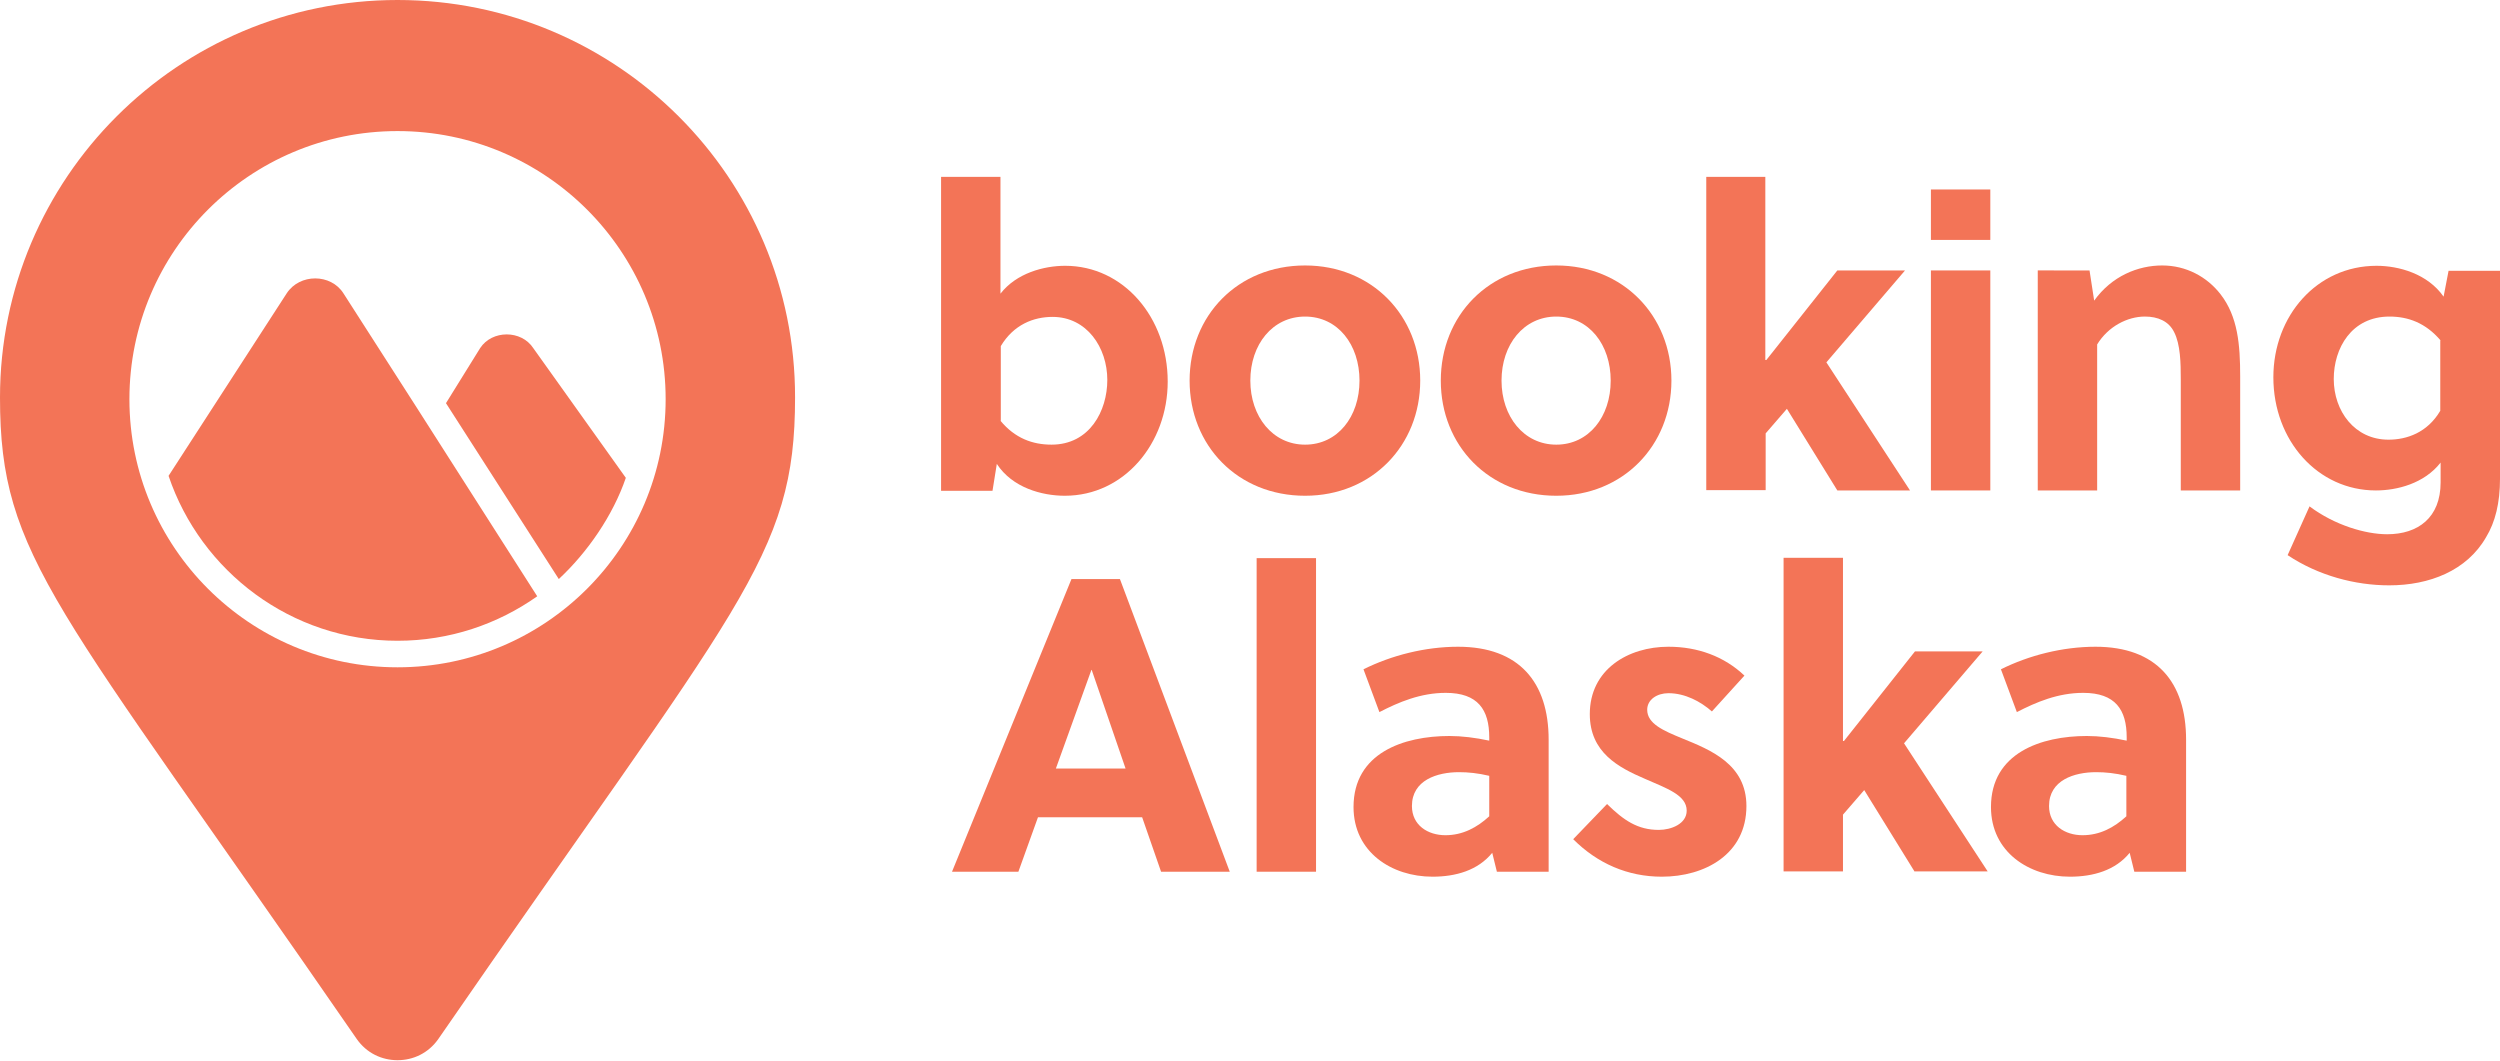 <svg enable-background="new 0 0 753.4 319.6" viewBox="0 0 753.4 319.6" xmlns="http://www.w3.org/2000/svg"><g fill="#f37457"><path d="m301.5 53.3v35.2c4.8-6.2 13.1-8.4 19.5-8.4 17.6 0 30.9 15.6 30.9 34.9 0 18.6-13.1 34.4-31 34.4-6.9 0-15.8-2.4-20.5-9.6l-1.3 8.1h-15.5v-94.6zm0 73.5c4.4 5.3 9.7 7.2 15.4 7.2 11.5 0 16.8-10.2 16.8-19.5 0-9.8-6.2-19-16.5-19-5.7 0-11.7 2.3-15.6 8.8v22.5z"/><path d="m428 114.7c0 19.5-14.5 34.7-34.7 34.7-20.3 0-34.8-15.1-34.8-34.7s14.5-34.7 34.8-34.7c20.2 0 34.7 15.2 34.7 34.7zm-34.7-19.3c-9.8 0-16.5 8.4-16.5 19.3 0 10.8 6.7 19.3 16.5 19.3s16.4-8.4 16.4-19.3c0-10.8-6.5-19.3-16.4-19.3z"/><path d="m503.7 114.7c0 19.5-14.5 34.7-34.7 34.7-20.3 0-34.8-15.1-34.8-34.7s14.5-34.7 34.8-34.7c20.2 0 34.7 15.2 34.7 34.7zm-34.7-19.3c-9.8 0-16.5 8.4-16.5 19.3 0 10.8 6.7 19.3 16.5 19.3s16.4-8.4 16.4-19.3c0-10.8-6.5-19.3-16.4-19.3z"/><path d="m553.7 147.8-15.2-24.6-6.4 7.4v17.1h-17.9v-94.4h17.8v55.2h.3l21.4-27h20.4l-23.7 27.7 25.2 38.6z"/><path d="m581.9 72.3v-15.2h17.9v15.2zm0 75.5v-66.3h17.9v66.3z"/><path d="m629.7 81.5 1.4 9.1c5.3-7.4 13.2-10.6 20.5-10.6 7.2 0 13.5 3.4 17.6 8.7 5.2 6.7 5.9 15.2 5.9 24.7v34.4h-17.9v-33.5c0-4.9-.1-10.5-2-14.2-1.6-3.3-4.9-4.7-8.8-4.7-5.3 0-11.1 3-14.4 8.4v44h-17.9v-66.3z"/><path d="m753.4 144.3c0 7.2-1.4 13-4.2 17.6-5.8 10.1-17.1 14.5-29.2 14.5-10.2 0-21.3-2.9-30.6-9.1l6.6-14.7c7.6 5.7 16.9 8.4 23.4 8.4 9.3 0 16.1-5 16.1-15.6v-6c-4.9 6.3-13.1 8.4-19.5 8.4-17.5 0-30.9-15-30.9-34.1 0-18.5 13.1-33.6 31.1-33.6 6.7 0 15.4 2.4 20.2 9.3l1.5-7.8h15.5zm-17.9-41.7c-4.5-5.3-9.8-7.2-15.4-7.2-11.5 0-16.8 9.6-16.8 18.8 0 9.7 6.3 18.3 16.5 18.3 5.5 0 11.7-2.1 15.6-8.7v-21.2z"/><path d="m349.9 262.7-5.7-16.4h-31.4l-5.9 16.4h-20l36-88.2h14.6l33.1 88.2zm-31.7-31.1h21l-10.2-29.7h-.1z"/><path d="m396.6 262.7h-17.9v-94.5h17.9z"/><path d="m451.1 262.7-1.4-5.7c-4.3 5.3-11 7.2-18 7.2-12.3 0-23.8-7.4-23.8-21 0-16.3 15.1-21.4 28.9-21.4 3.7 0 7.8.5 12 1.4v-1c0-8.3-3.4-13.4-13.1-13.4-7.6 0-14.2 2.8-20 5.8l-4.8-12.9c8.4-4.2 18.6-6.8 28.5-6.8 18.4 0 27.3 10.7 27.3 28v39.8zm-2.3-28.9c-3.4-.8-6.3-1.1-9.1-1.1-6.6 0-14.2 2.4-14.2 10.2 0 5.8 4.8 8.8 10.1 8.8 5.2 0 9.5-2.3 13.2-5.7z"/><path d="m515.9 214.4c-3.4-3-8.1-5.5-13.1-5.5-3.4 0-6.4 1.9-6.4 5 0 4.2 4.9 6.3 10.5 8.6 8.6 3.5 19.4 7.8 19.4 20.4 0 14.6-12.6 21.3-25.5 21.3-10.3 0-19.4-4-26.7-11.3l10.2-10.6c5 4.9 9.2 7.8 15.6 7.8 3.7 0 8.4-1.8 8.4-5.8 0-4.7-6-6.7-12.6-9.6-7.9-3.4-16.6-7.9-16.6-19.5 0-13.5 11.6-20.3 23.7-20.3 8.8 0 16.8 2.9 22.9 8.7z"/><path d="m577 262.7-15.2-24.6-6.4 7.4v17.1h-17.9v-94.5h17.9v55.2h.3l21.4-27h20.4l-23.7 27.7 25.2 38.6h-22z"/><path d="m643.2 262.7-1.4-5.7c-4.3 5.3-11 7.2-18 7.2-12.3 0-23.8-7.4-23.8-21 0-16.3 15.1-21.4 28.9-21.4 3.7 0 7.8.5 12 1.4v-1c0-8.3-3.4-13.4-13.1-13.4-7.6 0-14.2 2.8-20 5.8l-4.8-12.9c8.4-4.2 18.6-6.8 28.5-6.8 18.4 0 27.3 10.7 27.3 28v39.8zm-2.4-28.9c-3.4-.8-6.3-1.1-9.1-1.1-6.6 0-14.2 2.4-14.2 10.2 0 5.8 4.8 8.8 10.1 8.8 5.2 0 9.5-2.3 13.2-5.7z"/><path d="m119.8 0c-66.1 0-119.8 53.7-119.8 119.8 0 48.3 16.8 61.8 107.5 193.3 3 4.3 7.6 6.4 12.3 6.4s9.3-2.1 12.3-6.4c90.7-131.5 107.5-145 107.5-193.3.1-66.1-53.6-119.8-119.8-119.8zm0 201.1c-44.6 0-80.8-36.2-80.8-80.8s36.2-80.8 80.8-80.8 80.8 36.2 80.8 80.8-36.2 80.8-80.8 80.8z"/><path d="m119.8 193.1c15.7 0 30.2-5 42.1-13.4l-36.4-57-22-34.3c-3.8-6-13.2-6-17.1 0l-35.6 55c9.7 28.8 37 49.7 69 49.7z"/><path d="m160.7 104.9c-3.6-5.5-12.4-5.5-16 0l-10.3 16.6 34 53c8.6-8 16.3-19.1 20.2-30.5z"/></g></svg>